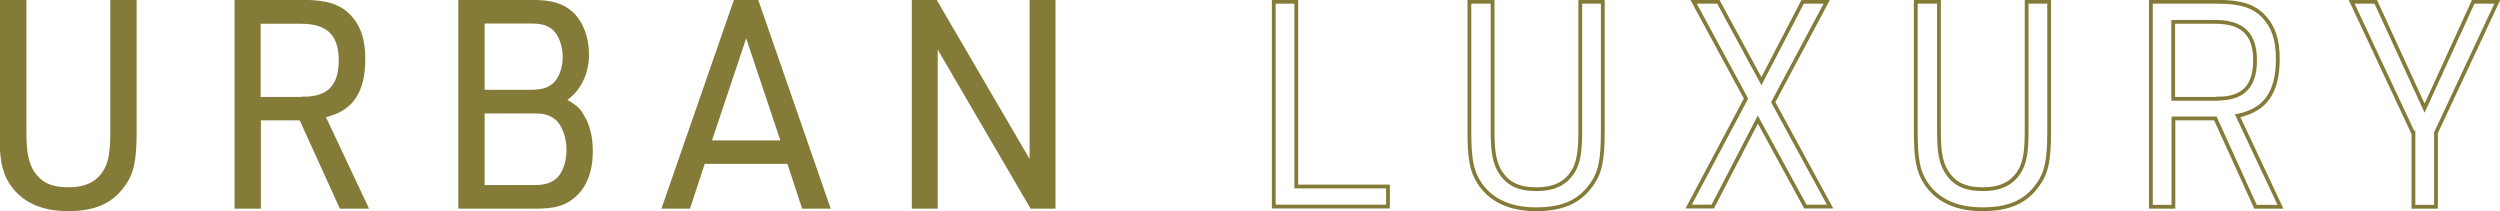 <?xml version="1.0" encoding="UTF-8"?>
<svg xmlns="http://www.w3.org/2000/svg" width="1120.7" height="94.7" viewBox="0 0 1120.7 94.7">
  <defs>
    <style>
      .cls-1 {
        isolation: isolate;
      }

      .cls-2 {
        fill: #857b38;
      }

      .cls-2, .cls-3 {
        stroke: #857b38;
        stroke-miterlimit: 10;
        stroke-width: 1.7px;
      }

      .cls-3 {
        fill: none;
      }

      .cls-4 {
        mix-blend-mode: multiply;
      }
    </style>
  </defs>
  <g class="cls-1">
    <g id="_レイヤー_2" data-name="レイヤー 2">
      <g id="main">
        <g class="cls-4">
          <path class="cls-2" d="m11,.8v58.1c0,9.3.9,13.8,3.2,17.8,3.5,5.7,8.3,8.1,16.5,8.1s13.9-2.8,17.2-9.4c1.7-3.6,2.4-8.1,2.4-16.5V.8h10.1v58.1c0,13-1.2,18.8-5.3,24.2-5.4,7.5-13,10.7-24.6,10.7s-20.5-3.9-25.7-12.2c-3.2-5.1-4.2-10.7-4.2-22.6V.8h10.1Z"/>
          <path class="cls-2" d="m116.1,92.7h-10.1V.8h29.9c10.4,0,16.3,1.9,20.8,6.7,4.3,4.6,6.2,10.5,6.2,18.9,0,15.1-5.7,23-18,25.5l19.2,40.8h-11.2l-18-39.6h-18.8v39.6Zm19.9-48.5c11.4,0,16.7-5.5,16.7-17.2s-5.6-17.2-17.8-17.2h-18.9v34.5h20Z"/>
          <path class="cls-2" d="m206.3.8h32.1c8.9,0,13.8,1.5,18.1,5.5,4.3,4.2,6.7,10.8,6.7,18.3s-3.3,15.8-10.3,20.1l1.1.8c4.3,2.7,5.5,3.7,7.1,6.7,2.6,4.2,3.8,9.5,3.8,15.7,0,8.7-2.7,15.7-7.7,19.9-4.2,3.6-8.7,4.9-17.1,4.9h-33.8V.8Zm31.4,40.3c5.3,0,8.3-.9,11-3.3,2.7-2.6,4.4-7.3,4.4-12.4s-2-10.4-5-12.9c-2.7-2.1-5.4-2.8-10.4-2.8h-21.3v31.4h21.3Zm1.8,42.7c5.1,0,8.2-1,10.9-3.6,2.7-2.6,4.4-7.7,4.4-13.1s-2-11.2-5-13.9c-2.7-2.3-5.4-3.2-10.3-3.2h-23.1v33.8h23.1Z"/>
          <path class="cls-2" d="m315.3,72.6l-6.6,20.1h-11L329.6.8h9.7l31.9,91.9h-11l-6.6-20.1h-38.2Zm19.2-58.1l-16.5,49.3h33l-16.5-49.3Z"/>
          <path class="cls-2" d="m409.6.8h9.8l43,73.6V.8h9.9v91.9h-9.8l-43-73.6v73.6h-9.9V.8Z"/>
          <path class="cls-3" d="m571,.8h10.1v82.8h41.1v9h-51.2V.8Z"/>
          <path class="cls-3" d="m669.1.8v58.1c0,9.3.9,13.8,3.2,17.8,3.5,5.7,8.3,8.1,16.5,8.1s13.9-2.8,17.2-9.4c1.7-3.6,2.4-8.1,2.4-16.5V.8h10.1v58.1c0,13-1.2,18.8-5.3,24.2-5.4,7.5-13,10.7-24.6,10.7s-20.5-3.9-25.7-12.2c-3.2-5.1-4.2-10.7-4.2-22.6V.8h10.1Z"/>
          <path class="cls-3" d="m759.2.8h11.1l19.3,35.6L808.1.8h10.8l-24,45,25.5,46.8h-11.1l-21.3-39-20.2,39h-10.8l25.7-48.4L759.2.8Z"/>
          <path class="cls-3" d="m869.2.8v58.1c0,9.3.9,13.8,3.2,17.8,3.5,5.7,8.3,8.1,16.5,8.1s13.9-2.8,17.2-9.4c1.7-3.6,2.4-8.1,2.4-16.5V.8h10.1v58.1c0,13-1.2,18.8-5.3,24.2-5.4,7.5-13,10.7-24.6,10.7s-20.5-3.9-25.7-12.2c-3.2-5.1-4.2-10.7-4.2-22.6V.8h10.1Z"/>
          <path class="cls-3" d="m974.3,92.7h-10.1V.8h29.9c10.4,0,16.3,1.9,20.8,6.7,4.3,4.6,6.2,10.5,6.2,18.9,0,15.1-5.7,23-18,25.5l19.2,40.8h-11.2l-18-39.6h-18.8v39.6Zm19.9-48.5c11.4,0,16.7-5.5,16.7-17.2s-5.6-17.2-17.8-17.2h-18.9v34.5h20Z"/>
          <path class="cls-3" d="m1081.7,59.5l-27.5-58.7h10.8l21.9,47.7,21.8-47.7h10.8l-27.5,58.7v33.2h-10.1v-33.2Z"/>
        </g>
      </g>
    </g>
  </g>
</svg>